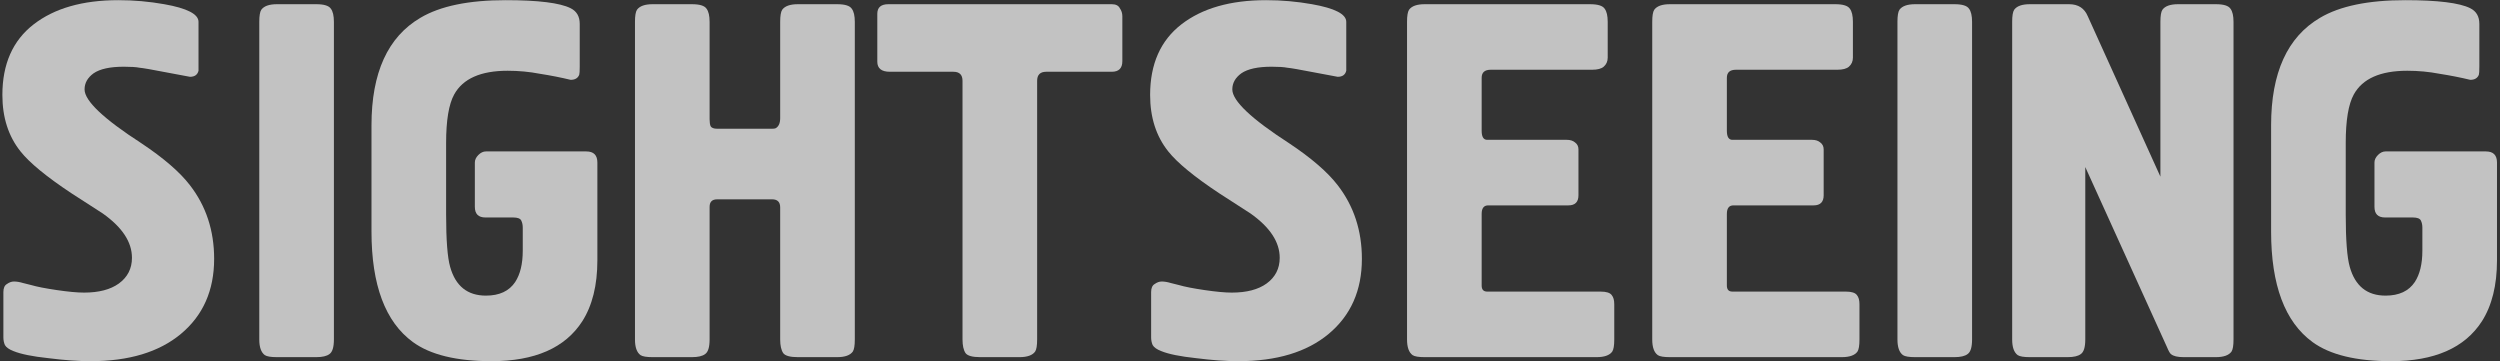 <svg width="595" height="86" viewBox="0 0 595 86" fill="none" xmlns="http://www.w3.org/2000/svg">
<rect x="0" y="0" width="595" height="86" fill="#333333" stroke="none"/>
<path opacity="0.7" d="M594.284 61.959C594.284 67.879 593.084 72.719 590.684 76.479C586.604 82.799 579.404 85.959 569.084 85.959C560.764 85.959 554.524 84.439 550.364 81.399C543.804 76.599 540.524 67.839 540.524 55.119V29.799C540.524 17.319 544.404 8.799 552.164 4.239C556.884 1.439 563.644 0.039 572.444 0.039C580.204 0.039 585.364 0.679 587.924 1.959C589.364 2.679 590.084 3.919 590.084 5.679V15.879C590.084 16.919 590.044 17.559 589.964 17.799C589.644 18.599 588.964 18.999 587.924 18.999C585.604 18.439 583.164 17.959 580.604 17.559C578.124 17.079 575.564 16.839 572.924 16.839C566.524 16.839 562.284 18.719 560.204 22.479C558.924 24.799 558.284 28.639 558.284 33.999V51.039C558.284 57.119 558.604 61.279 559.244 63.519C560.524 68.079 563.364 70.359 567.764 70.359C570.964 70.359 573.284 69.279 574.724 67.119C575.924 65.279 576.524 62.799 576.524 59.679V54.159C576.524 53.519 576.404 52.959 576.164 52.479C575.924 51.999 575.284 51.759 574.244 51.759H567.644C565.964 51.759 565.124 50.919 565.124 49.239V38.679C565.124 38.039 565.404 37.439 565.964 36.879C566.524 36.319 567.124 36.039 567.764 36.039H591.644C593.404 36.039 594.284 36.919 594.284 38.679V61.959Z" fill="white"/>
<path opacity="0.7" d="M531.577 80.8C531.577 82.24 531.417 83.2 531.097 83.68C530.457 84.56 529.217 85 527.378 85H519.697C518.257 85 517.257 84.76 516.697 84.28C516.457 84.12 516.137 83.56 515.737 82.6L496.297 39.76V80.8C496.297 82.64 495.937 83.8 495.217 84.28C494.577 84.76 493.537 85 492.097 85H483.097C481.657 85 480.697 84.84 480.217 84.52C479.337 83.88 478.897 82.64 478.897 80.8V5.2C478.897 3.76 479.058 2.8 479.378 2.32C480.018 1.44 481.257 1 483.097 1L492.457 1C494.617 1 496.097 1.96 496.897 3.88L514.177 42.04V5.2C514.177 3.76 514.337 2.8 514.657 2.32C515.297 1.44 516.538 1 518.378 1L527.378 1C529.217 1 530.377 1.36 530.857 2.08C531.337 2.72 531.577 3.76 531.577 5.2V80.8Z" fill="white"/>
<path opacity="0.7" d="M469.353 80.8C469.353 82.64 468.993 83.8 468.273 84.28C467.633 84.76 466.593 85 465.153 85H455.793C454.353 85 453.393 84.84 452.913 84.52C452.033 83.88 451.593 82.64 451.593 80.8V5.2C451.593 3.76 451.753 2.8 452.073 2.32C452.713 1.44 453.953 1 455.793 1L465.153 1C466.993 1 468.153 1.36 468.633 2.08C469.113 2.72 469.353 3.76 469.353 5.2V80.8Z" fill="white"/>
<path opacity="0.7" d="M442.553 80.8C442.553 82.24 442.393 83.2 442.073 83.68C441.433 84.56 440.193 85 438.353 85H397.433C395.993 85 395.033 84.84 394.553 84.52C393.673 83.88 393.233 82.64 393.233 80.8V5.2C393.233 3.76 393.393 2.8 393.713 2.32C394.353 1.44 395.593 1 397.433 1L436.793 1C438.633 1 439.793 1.36 440.273 2.08C440.753 2.72 440.993 3.76 440.993 5.2V13.72C440.993 14.6 440.673 15.32 440.033 15.88C439.473 16.36 438.553 16.6 437.273 16.6H413.153C411.713 16.6 410.993 17.24 410.993 18.52V31.12C410.993 32.56 411.433 33.28 412.313 33.28H431.273C432.073 33.28 432.713 33.48 433.193 33.88C433.753 34.28 434.033 34.84 434.033 35.56V46.48C434.033 48.08 433.233 48.88 431.633 48.88H412.553C411.513 48.88 410.993 49.56 410.993 50.92V67.96C410.993 68.92 411.433 69.4 412.313 69.4H439.313C440.673 69.4 441.553 69.68 441.953 70.24C442.353 70.72 442.553 71.44 442.553 72.4V80.8Z" fill="white"/>
<path opacity="0.7" d="M384.194 80.8C384.194 82.24 384.034 83.2 383.714 83.68C383.074 84.56 381.834 85 379.994 85H339.074C337.634 85 336.674 84.84 336.194 84.52C335.314 83.88 334.874 82.64 334.874 80.8V5.2C334.874 3.76 335.034 2.8 335.354 2.32C335.994 1.44 337.234 1 339.074 1L378.434 1C380.274 1 381.434 1.36 381.914 2.08C382.394 2.72 382.634 3.76 382.634 5.2V13.72C382.634 14.6 382.314 15.32 381.674 15.88C381.114 16.36 380.194 16.6 378.914 16.6H354.794C353.354 16.6 352.634 17.24 352.634 18.52V31.12C352.634 32.56 353.074 33.28 353.954 33.28H372.914C373.714 33.28 374.354 33.48 374.834 33.88C375.394 34.28 375.674 34.84 375.674 35.56V46.48C375.674 48.08 374.874 48.88 373.274 48.88H354.194C353.154 48.88 352.634 49.56 352.634 50.92V67.96C352.634 68.92 353.074 69.4 353.954 69.4H380.954C382.314 69.4 383.194 69.68 383.594 70.24C383.994 70.72 384.194 71.44 384.194 72.4V80.8Z" fill="white"/>
<path opacity="0.7" d="M324.13 61.599C324.13 69.119 321.49 75.079 316.21 79.479C311.01 83.799 303.85 85.959 294.73 85.959C291.77 85.959 288.41 85.719 284.65 85.239C280.89 84.839 278.13 84.279 276.37 83.559C275.33 83.159 274.65 82.679 274.33 82.119C274.09 81.559 273.97 80.959 273.97 80.319V69.519C273.97 68.559 274.25 67.919 274.81 67.599C275.37 67.199 275.93 66.999 276.49 66.999C277.13 66.999 277.85 67.119 278.65 67.359C279.53 67.599 280.17 67.759 280.57 67.839C281.93 68.239 283.97 68.639 286.69 69.039C289.41 69.439 291.57 69.639 293.17 69.639C296.69 69.639 299.45 68.919 301.45 67.479C303.53 65.959 304.57 63.919 304.57 61.359C304.57 57.599 302.25 54.079 297.61 50.799C294.25 48.639 291.77 47.039 290.17 45.999C284.25 42.079 280.21 38.759 278.05 36.039C275.17 32.439 273.73 27.959 273.73 22.599C273.73 15.239 276.21 9.639 281.17 5.799C286.13 1.959 292.85 0.039 301.33 0.039C305.01 0.039 308.65 0.359 312.25 0.999C317.69 1.959 320.41 3.359 320.41 5.199V15.999C320.41 16.319 320.41 16.599 320.41 16.839C320.17 17.799 319.49 18.279 318.37 18.279L312.61 17.199C309.33 16.559 307.25 16.199 306.37 16.119C305.57 15.959 304.33 15.879 302.65 15.879C299.37 15.879 296.97 16.399 295.45 17.439C294.01 18.479 293.29 19.759 293.29 21.279C293.29 23.999 297.81 28.279 306.85 34.119C312.13 37.639 315.97 40.959 318.37 44.079C322.21 49.039 324.13 54.879 324.13 61.599Z" fill="white"/>
<path opacity="0.7" d="M267.119 14.56C267.119 16.24 266.279 17.08 264.599 17.08H248.999C247.559 17.08 246.839 17.8 246.839 19.24V80.8C246.839 82.24 246.679 83.2 246.359 83.68C245.719 84.56 244.479 85 242.639 85H233.279C231.439 85 230.279 84.68 229.799 84.04C229.319 83.32 229.079 82.24 229.079 80.8V19.24C229.079 17.8 228.359 17.08 226.919 17.08H211.799C209.799 17.08 208.799 16.28 208.799 14.68V3.28C208.799 1.76 209.679 1 211.439 1L264.599 1C265.559 1 266.199 1.32 266.519 1.96C266.919 2.52 267.119 3.16 267.119 3.88V14.56Z" fill="white"/>
<path opacity="0.7" d="M203.444 80.8C203.444 82.24 203.284 83.2 202.964 83.68C202.324 84.56 201.084 85 199.244 85H189.884C188.044 85 186.884 84.68 186.404 84.04C185.924 83.32 185.684 82.24 185.684 80.8V49.36C185.684 48.08 185.044 47.44 183.764 47.44H170.684C169.484 47.44 168.884 48.04 168.884 49.24V80.8C168.884 82.64 168.524 83.8 167.804 84.28C167.164 84.76 166.124 85 164.684 85H155.324C153.884 85 152.924 84.84 152.444 84.52C151.564 83.88 151.124 82.64 151.124 80.8V5.2C151.124 3.76 151.284 2.8 151.604 2.32C152.244 1.44 153.484 1 155.324 1L164.684 1C166.524 1 167.684 1.36 168.164 2.08C168.644 2.72 168.884 3.76 168.884 5.2V28.36C168.884 29.08 168.964 29.64 169.124 30.04C169.364 30.44 169.884 30.64 170.684 30.64H183.764C184.164 30.64 184.444 30.6 184.604 30.52C185.324 30.12 185.684 29.32 185.684 28.12V5.2C185.684 3.76 185.844 2.8 186.164 2.32C186.804 1.44 188.044 1 189.884 1L199.244 1C201.084 1 202.244 1.36 202.724 2.08C203.204 2.72 203.444 3.76 203.444 5.2V80.8Z" fill="white"/>
<path opacity="0.7" d="M142.175 61.959C142.175 67.879 140.975 72.719 138.575 76.479C134.495 82.799 127.295 85.959 116.975 85.959C108.655 85.959 102.415 84.439 98.255 81.399C91.695 76.599 88.415 67.839 88.415 55.119V29.799C88.415 17.319 92.295 8.799 100.055 4.239C104.775 1.439 111.535 0.039 120.335 0.039C128.095 0.039 133.255 0.679 135.815 1.959C137.255 2.679 137.975 3.919 137.975 5.679V15.879C137.975 16.919 137.935 17.559 137.855 17.799C137.535 18.599 136.855 18.999 135.815 18.999C133.495 18.439 131.055 17.959 128.495 17.559C126.015 17.079 123.455 16.839 120.815 16.839C114.415 16.839 110.175 18.719 108.095 22.479C106.815 24.799 106.175 28.639 106.175 33.999V51.039C106.175 57.119 106.495 61.279 107.135 63.519C108.415 68.079 111.255 70.359 115.655 70.359C118.855 70.359 121.175 69.279 122.615 67.119C123.815 65.279 124.415 62.799 124.415 59.679V54.159C124.415 53.519 124.295 52.959 124.055 52.479C123.815 51.999 123.175 51.759 122.135 51.759H115.535C113.855 51.759 113.015 50.919 113.015 49.239V38.679C113.015 38.039 113.295 37.439 113.855 36.879C114.415 36.319 115.015 36.039 115.655 36.039H139.535C141.295 36.039 142.175 36.919 142.175 38.679V61.959Z" fill="white"/>
<path opacity="0.7" d="M79.47 80.8C79.47 82.64 79.11 83.8 78.39 84.28C77.75 84.76 76.71 85 75.27 85H65.91C64.47 85 63.51 84.84 63.03 84.52C62.15 83.88 61.71 82.64 61.71 80.8V5.2C61.71 3.76 61.87 2.8 62.19 2.32C62.83 1.44 64.07 1 65.91 1L75.27 1C77.11 1 78.27 1.36 78.75 2.08C79.23 2.72 79.47 3.76 79.47 5.2V80.8Z" fill="white"/>
<path opacity="0.7" d="M50.966 61.599C50.966 69.119 48.326 75.079 43.046 79.479C37.846 83.799 30.686 85.959 21.566 85.959C18.606 85.959 15.246 85.719 11.486 85.239C7.726 84.839 4.966 84.279 3.206 83.559C2.166 83.159 1.486 82.679 1.166 82.119C0.926 81.559 0.806 80.959 0.806 80.319L0.806 69.519C0.806 68.559 1.086 67.919 1.646 67.599C2.206 67.199 2.766 66.999 3.326 66.999C3.966 66.999 4.686 67.119 5.486 67.359C6.366 67.599 7.006 67.759 7.406 67.839C8.766 68.239 10.806 68.639 13.526 69.039C16.246 69.439 18.406 69.639 20.006 69.639C23.526 69.639 26.286 68.919 28.286 67.479C30.366 65.959 31.406 63.919 31.406 61.359C31.406 57.599 29.086 54.079 24.446 50.799C21.086 48.639 18.606 47.039 17.006 45.999C11.086 42.079 7.046 38.759 4.886 36.039C2.006 32.439 0.566 27.959 0.566 22.599C0.566 15.239 3.046 9.639 8.006 5.799C12.966 1.959 19.686 0.039 28.166 0.039C31.846 0.039 35.486 0.359 39.086 0.999C44.526 1.959 47.246 3.359 47.246 5.199V15.999C47.246 16.319 47.246 16.599 47.246 16.839C47.006 17.799 46.326 18.279 45.206 18.279L39.446 17.199C36.166 16.559 34.086 16.199 33.206 16.119C32.406 15.959 31.166 15.879 29.486 15.879C26.206 15.879 23.806 16.399 22.286 17.439C20.846 18.479 20.126 19.759 20.126 21.279C20.126 23.999 24.646 28.279 33.686 34.119C38.966 37.639 42.806 40.959 45.206 44.079C49.046 49.039 50.966 54.879 50.966 61.599Z" fill="white"/>
</svg>
